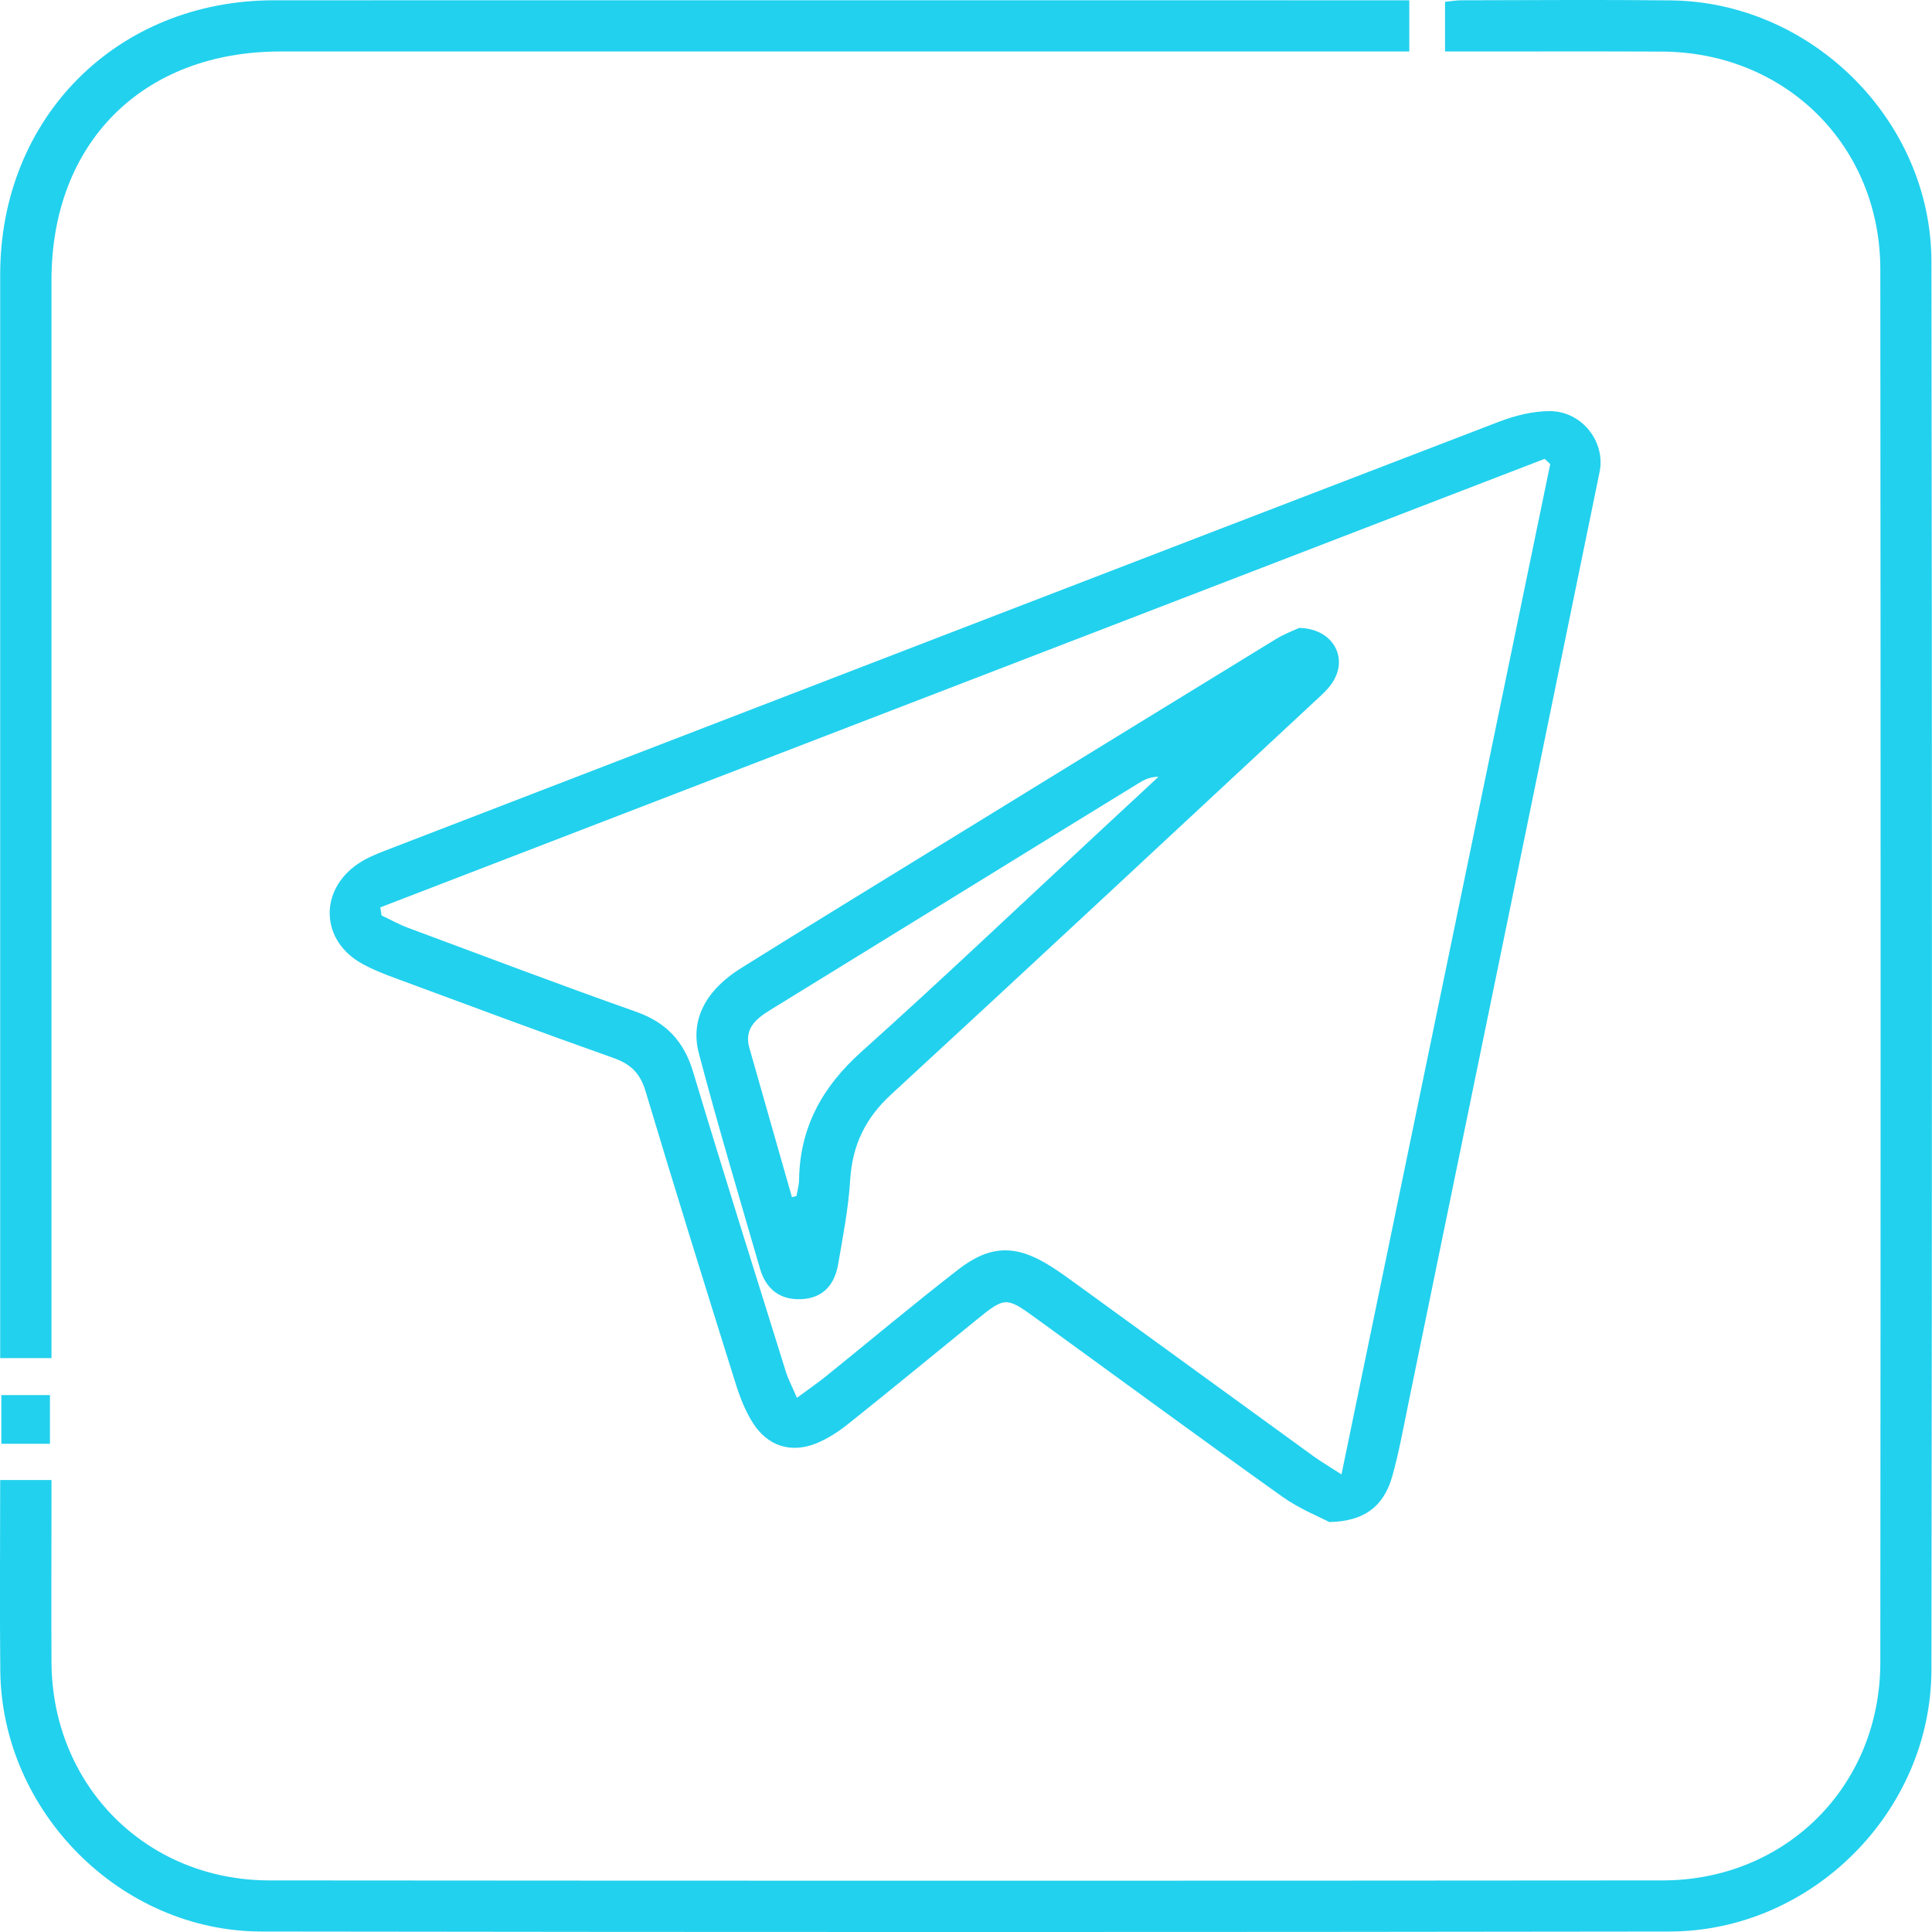 <?xml version="1.0" encoding="UTF-8"?> <svg xmlns="http://www.w3.org/2000/svg" width="20" height="20" viewBox="0 0 20 20" fill="none"><g clip-path="url(#clip0_4051_1100)"><path d="M14.959 0.533V0.019C15.017 0.013 15.073 0.003 15.129 0.003C15.851 0.002 16.574 -0.004 17.296 0.004C18.755 0.02 19.992 1.248 19.994 2.708C20.001 7.567 20.001 12.425 19.994 17.284C19.992 18.755 18.753 19.994 17.281 19.995C12.423 20.002 7.565 20.002 2.706 19.995C1.247 19.993 0.018 18.753 0.003 17.296C-0.004 16.642 0.002 15.987 0.002 15.321H0.533C0.533 15.388 0.533 15.458 0.533 15.528C0.533 16.088 0.53 16.649 0.533 17.209C0.541 18.486 1.514 19.465 2.79 19.466C7.596 19.47 12.403 19.47 17.21 19.466C18.488 19.465 19.465 18.487 19.465 17.209C19.469 12.402 19.469 7.595 19.465 2.788C19.464 1.51 18.486 0.541 17.207 0.534C16.536 0.531 15.865 0.533 15.194 0.533C15.122 0.533 15.05 0.533 14.959 0.533L14.959 0.533Z" fill="#22D1EE"></path><path d="M13.758 15.755C13.654 15.7 13.449 15.618 13.275 15.494C12.423 14.887 11.58 14.267 10.733 13.653C10.412 13.419 10.405 13.421 10.091 13.677C9.656 14.03 9.224 14.387 8.786 14.736C8.684 14.818 8.57 14.893 8.449 14.942C8.188 15.047 7.947 14.97 7.795 14.732C7.717 14.61 7.662 14.47 7.618 14.331C7.301 13.32 6.986 12.308 6.682 11.294C6.627 11.111 6.53 11.016 6.353 10.953C5.604 10.688 4.86 10.41 4.114 10.134C3.99 10.088 3.865 10.041 3.75 9.977C3.318 9.74 3.298 9.217 3.709 8.94C3.794 8.883 3.89 8.843 3.986 8.806C7.83 7.324 11.673 5.842 15.519 4.365C15.687 4.301 15.875 4.254 16.052 4.256C16.382 4.262 16.622 4.578 16.559 4.885C15.9 8.101 15.24 11.316 14.579 14.531C14.527 14.783 14.482 15.037 14.412 15.285C14.325 15.59 14.125 15.751 13.758 15.756V15.755ZM13.887 15.263C14.614 11.741 15.331 8.273 16.048 4.804L15.99 4.75C11.972 6.298 7.955 7.845 3.937 9.393L3.95 9.477C4.04 9.519 4.128 9.569 4.222 9.604C5.008 9.896 5.792 10.194 6.583 10.473C6.897 10.584 7.079 10.778 7.175 11.096C7.486 12.132 7.812 13.163 8.134 14.196C8.161 14.282 8.204 14.363 8.25 14.47C8.372 14.38 8.468 14.314 8.558 14.241C9.011 13.875 9.457 13.501 9.917 13.144C10.251 12.884 10.52 12.883 10.873 13.106C10.967 13.164 11.056 13.23 11.146 13.295C11.963 13.887 12.778 14.481 13.596 15.074C13.672 15.129 13.752 15.176 13.887 15.263H13.887Z" fill="#22D1EE"></path><path d="M0.533 14.059H0.002V13.811C0.002 10.154 0.002 6.497 0.002 2.84C0.003 1.215 1.213 0.003 2.837 0.003C6.679 0.002 10.52 0.003 14.361 0.003H14.589V0.533H14.338C10.526 0.533 6.714 0.533 2.902 0.533C1.478 0.533 0.533 1.477 0.533 2.9C0.533 6.528 0.533 10.155 0.533 13.783V14.059Z" fill="#22D1EE"></path><path d="M0.517 14.946H0.014V14.442H0.517V14.946Z" fill="#22D1EE"></path><path d="M13.448 6.5C13.799 6.507 13.958 6.806 13.798 7.058C13.752 7.132 13.684 7.192 13.619 7.252C12.156 8.612 10.696 9.975 9.226 11.329C8.959 11.574 8.823 11.854 8.801 12.215C8.783 12.508 8.726 12.799 8.676 13.089C8.64 13.298 8.521 13.439 8.294 13.449C8.072 13.459 7.929 13.342 7.868 13.135C7.653 12.394 7.432 11.653 7.235 10.906C7.142 10.556 7.307 10.249 7.673 10.021C8.366 9.588 9.064 9.161 9.76 8.733C10.908 8.027 12.056 7.321 13.206 6.617C13.297 6.561 13.399 6.524 13.449 6.5H13.448ZM8.199 12.393L8.245 12.381C8.255 12.325 8.271 12.269 8.272 12.212C8.28 11.67 8.513 11.25 8.917 10.888C9.734 10.156 10.53 9.399 11.335 8.652C11.554 8.449 11.774 8.245 11.993 8.041C11.91 8.041 11.847 8.07 11.788 8.107C11.305 8.403 10.823 8.7 10.34 8.998C9.55 9.484 8.761 9.971 7.971 10.457C7.825 10.547 7.702 10.65 7.757 10.846C7.903 11.362 8.051 11.877 8.198 12.392L8.199 12.393Z" fill="#22D1EE"></path></g><defs><clipPath id="clip0_4051_1100"><rect width="20" height="20" fill="white"></rect></clipPath></defs></svg> 